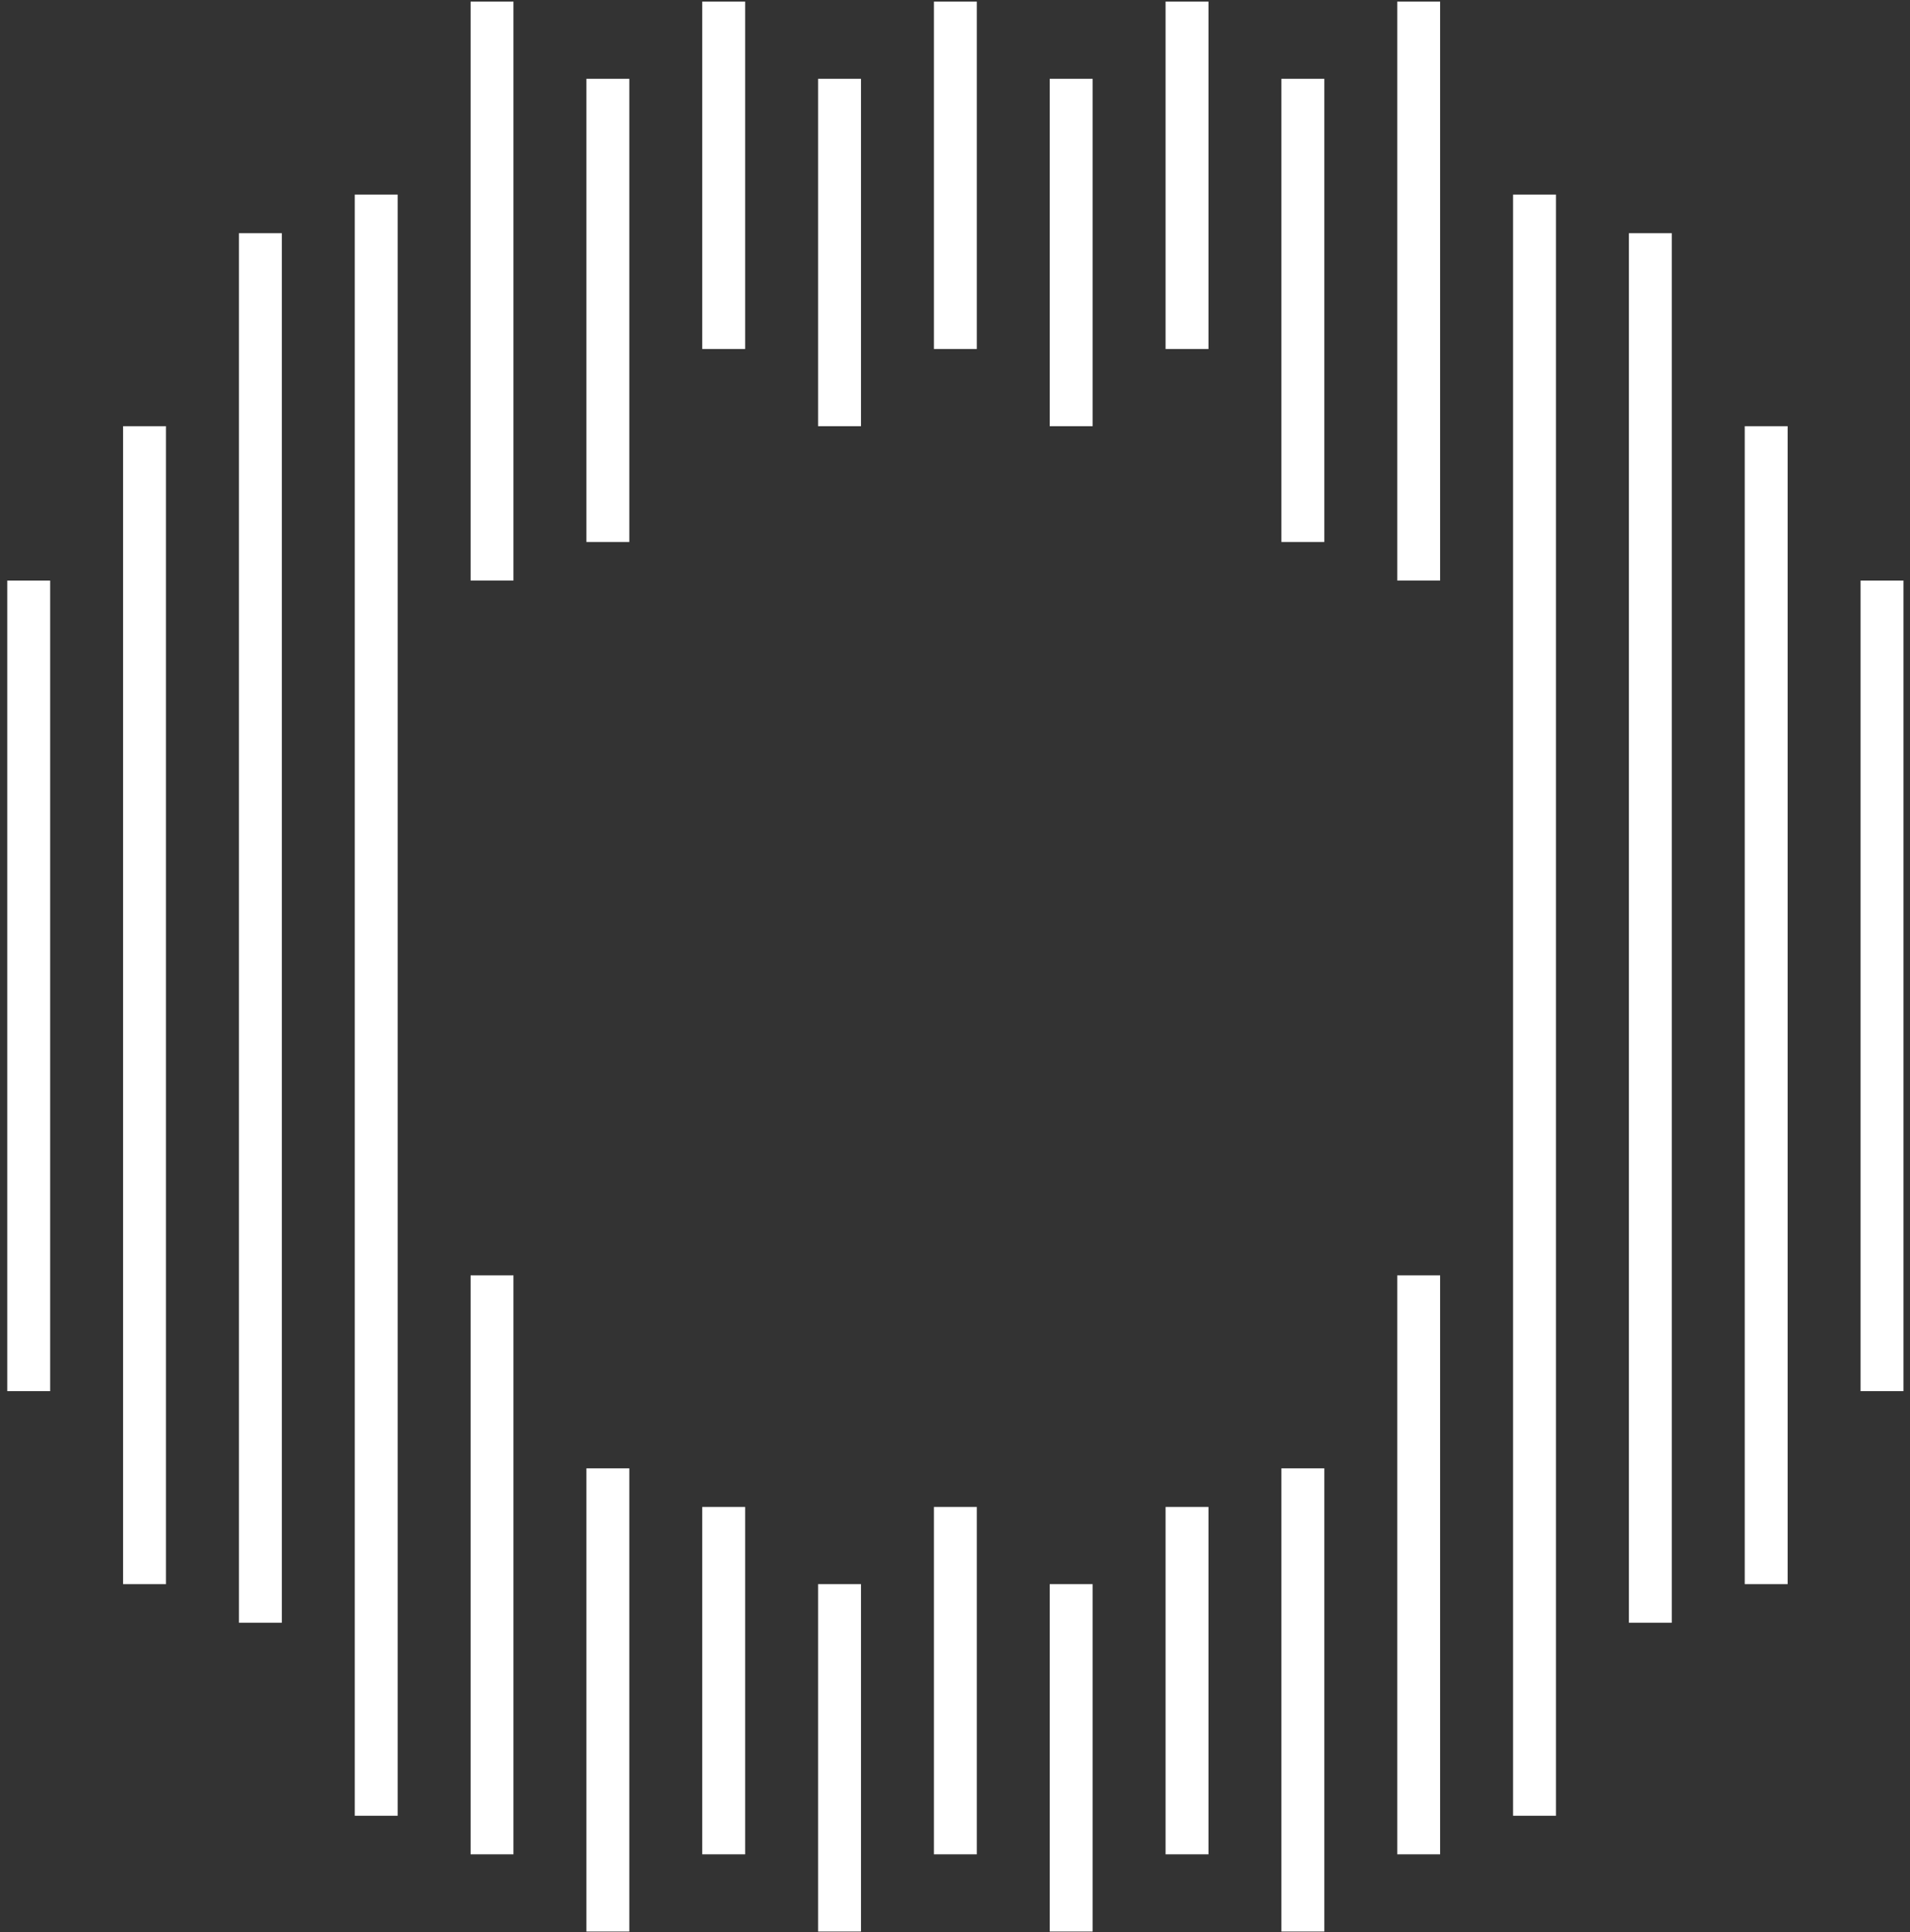 <svg width="1536" height="1554" viewBox="0 0 1536 1554" fill="none" xmlns="http://www.w3.org/2000/svg">
<rect x="0" y="0" width="1536" height="1554" fill="#333333" stroke="none"/>
<path d="M319.793 1460.32H285.287V156.508H319.793V1460.32ZM133.482 342.769H98.988V1274.05H133.482V342.769ZM506.092 63.38H471.586V435.891H506.092V63.38ZM506.092 1180.92H471.586V1553.44H506.092V1180.92ZM692.391 63.38H657.885V342.769H692.391V63.38ZM692.391 1274.05H657.885V1553.44H692.391V1274.05ZM878.689 1274.05H844.183V1553.44H878.689V1274.05ZM878.689 63.38H844.183V342.769H878.689V63.38ZM1064.99 63.38H1030.49V435.891H1064.99V63.38ZM1064.99 1180.92H1030.49V1553.44H1064.99V1180.92ZM1251.29 156.508H1216.79V1460.32H1251.29V156.508ZM1437.59 342.769H1403.09V1274.05H1437.59V342.769ZM226.638 187.552H192.144V1305.09H226.638V187.552ZM40.339 466.936H5.845V1118.84H40.339V466.936ZM412.936 1.296H378.442V466.936H412.936V1.296ZM412.936 1025.71H378.442V1491.35H412.936V1025.71ZM599.247 1.296H564.741V280.68H599.247V1.296ZM599.247 1211.97H564.741V1491.35H599.247V1211.97ZM785.546 1.296H751.04V280.68H785.546V1.296ZM785.546 1211.97H751.04V1491.35H785.546V1211.97ZM971.845 1.296H937.339V280.68H971.845V1.296ZM971.845 1211.97H937.339V1491.35H971.845V1211.97ZM1158.14 1.296H1123.64V466.936H1158.14V1.296ZM1158.14 1025.71H1123.64V1491.35H1158.14V1025.71ZM1344.44 187.552H1309.95V1305.09H1344.44V187.552ZM1530.74 466.936H1496.25V1118.84H1530.74V466.936Z" fill="white"/>
</svg>
